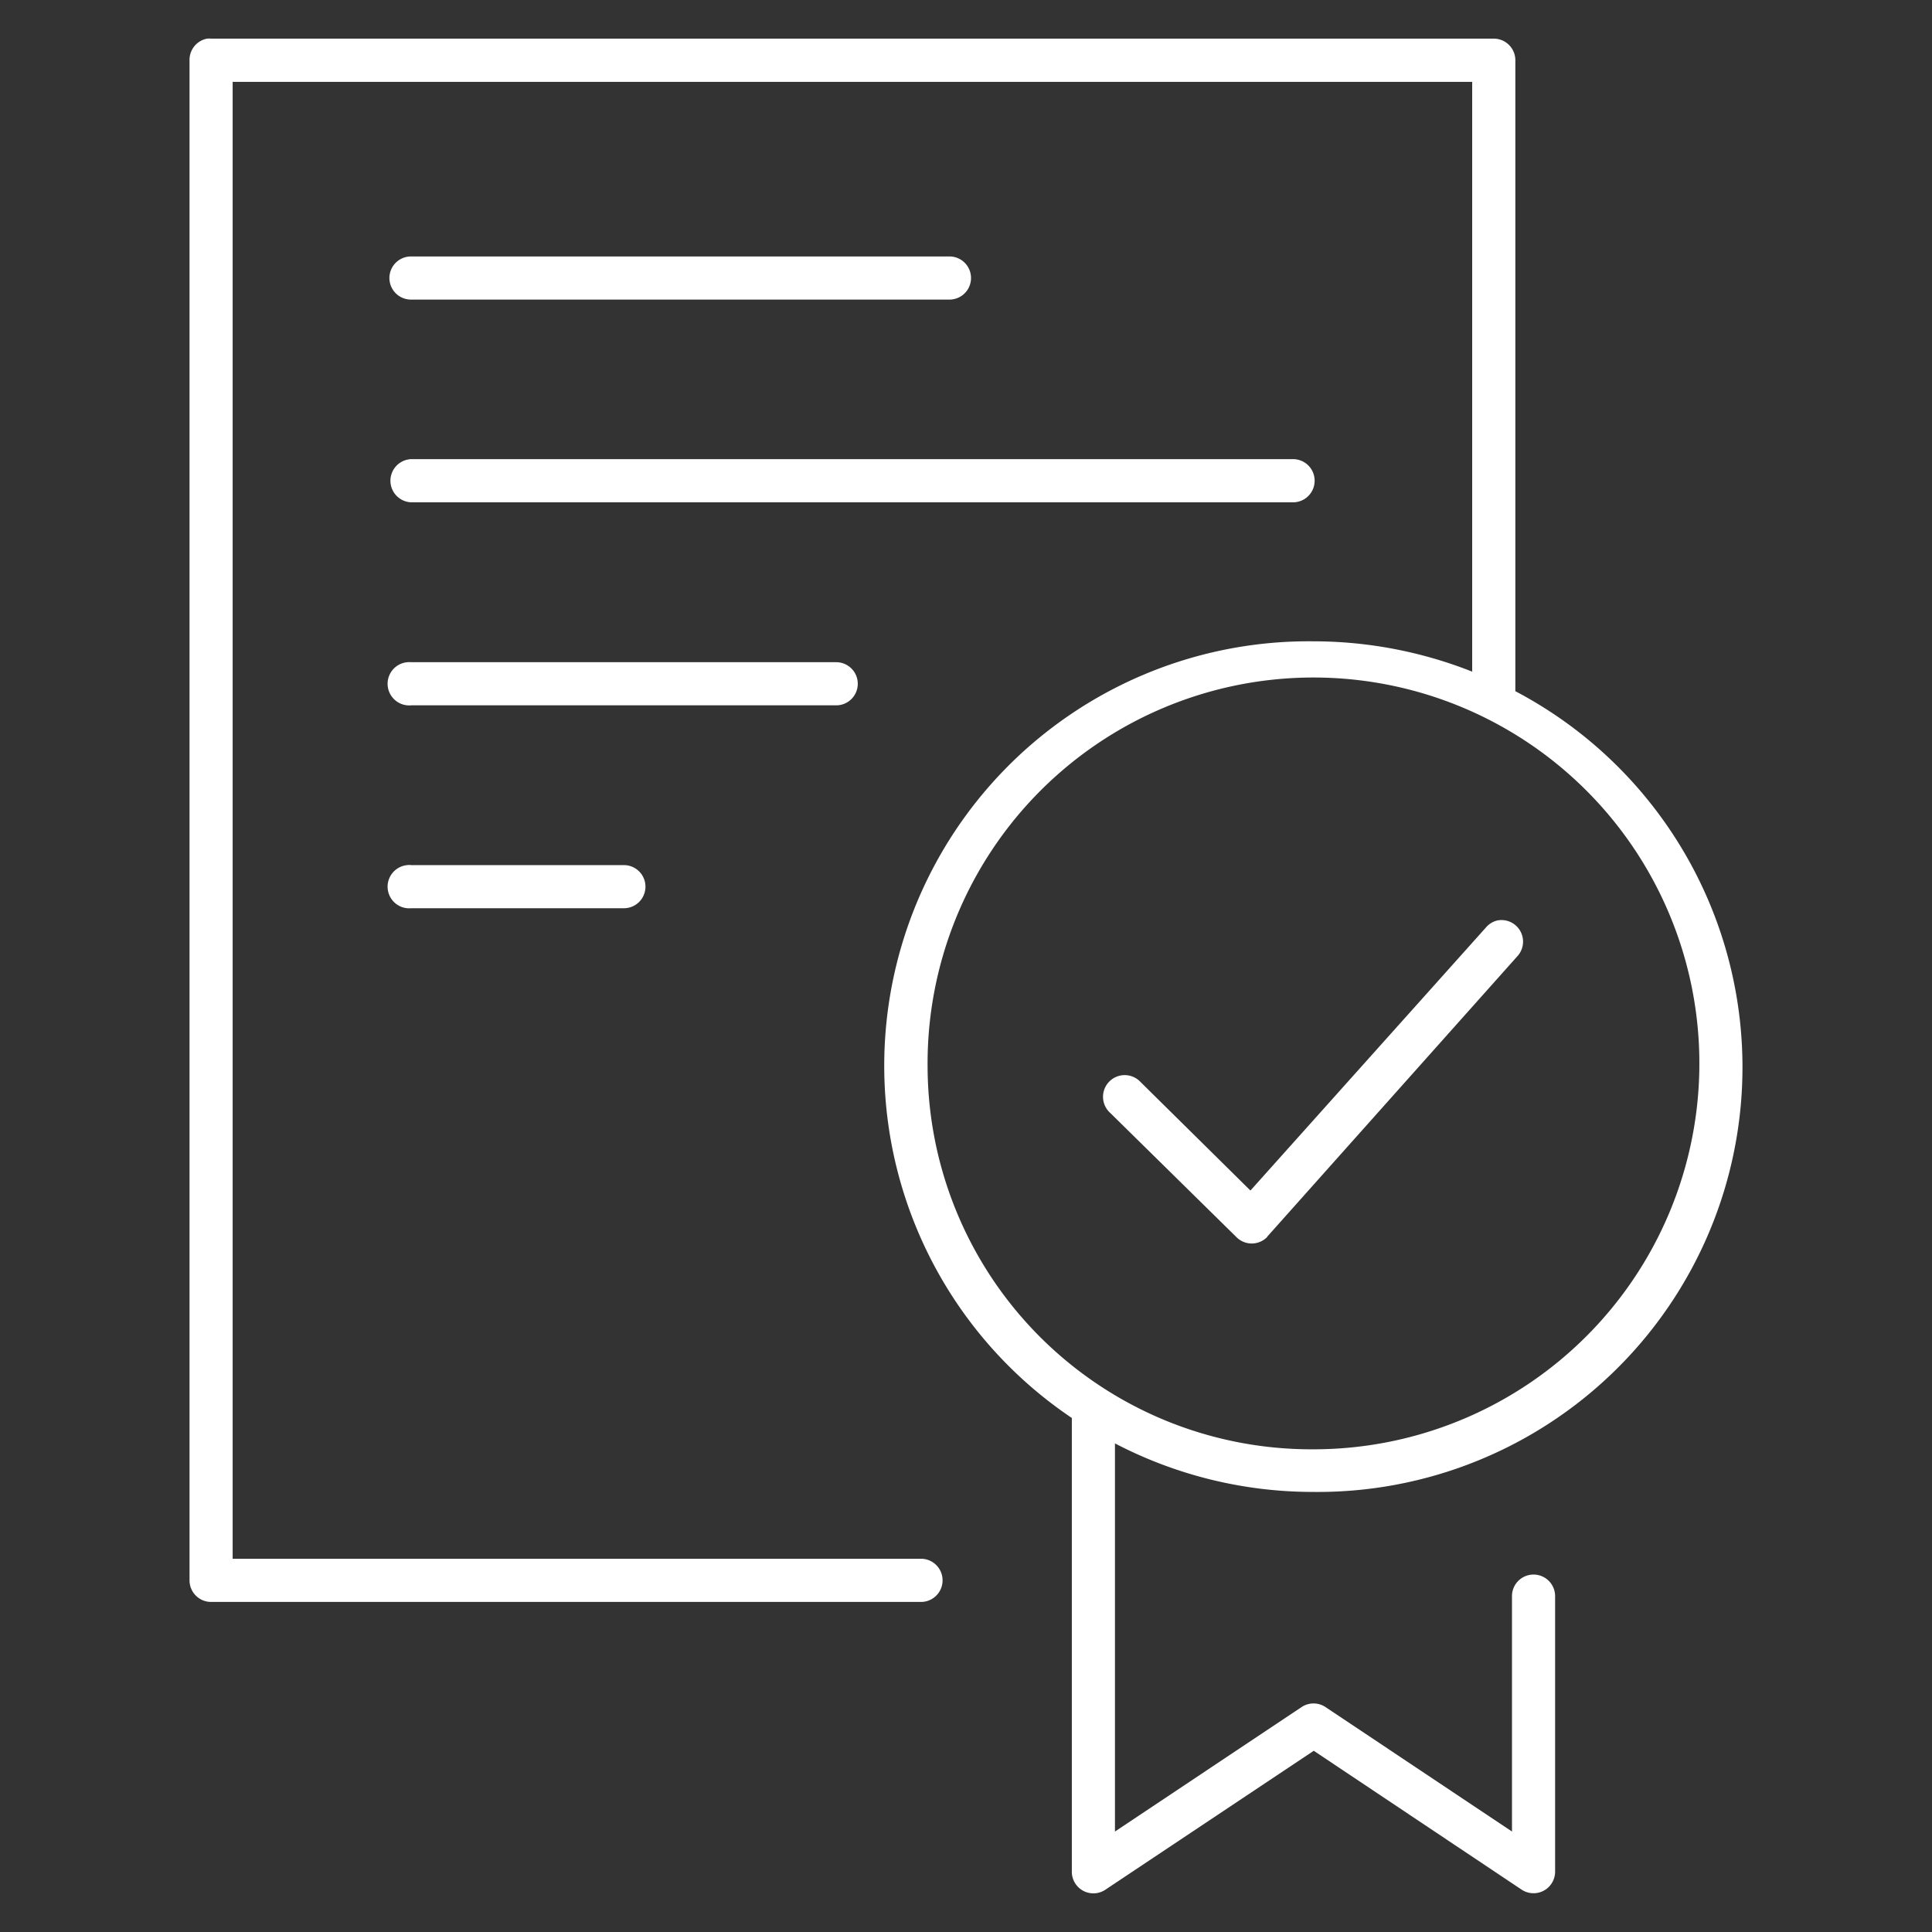 <svg xmlns="http://www.w3.org/2000/svg" width="50" height="50" viewBox="0 0 50 50"><rect x="0" y="0" width="50" height="50" fill="#333333" stroke="none"/><path d="M33.984,38.611a10.993,10.993,0,0,0,5.233-20.723V1.561A.559.559,0,0,0,38.659,1H5.463a.614.614,0,0,0-.105,0,.558.558,0,0,0-.453.559V40.9a.558.558,0,0,0,.558.558H23.849a.559.559,0,0,0,.016-1.117H6.021V2.119H38.1V17.382a11.185,11.185,0,0,0-4.116-.785,10.985,10.985,0,0,0-6.245,20.1V48.45a.558.558,0,0,0,.872.453L34,45.31,39.374,48.9a.558.558,0,0,0,.872-.453V41.315A.558.558,0,0,0,39.13,41.3v6.1L34.3,44.176a.56.56,0,0,0-.611,0L28.855,47.4V37.355A11.073,11.073,0,0,0,33.984,38.611ZM24.006,27.6a9.987,9.987,0,1,1,9.978,9.908A9.933,9.933,0,0,1,24.006,27.6Z" fill="#fff"/><path d="M38.763,23.819a.56.56,0,0,0-.314.192l-6.088,6.8-2.843-2.808a.561.561,0,1,0-.785.8h0L32,32.018a.559.559,0,0,0,.79,0L32.8,32l6.472-7.256a.558.558,0,0,0-.506-.925Z" fill="#fff"/><path d="M10.644,6.637a.558.558,0,0,0-.016,1.116H24.564a.558.558,0,1,0,.016-1.116H10.644Z" fill="#fff"/><path d="M10.591,11.887A.559.559,0,0,0,10.644,13H33.478a.559.559,0,0,0,.016-1.117h-22.9Z" fill="#fff"/><path d="M10.539,17.138a.56.56,0,1,0,.105,1.116H21.633a.558.558,0,1,0,.016-1.116h-11A.614.614,0,0,0,10.539,17.138Z" fill="#fff"/><path d="M10.539,22.389a.56.56,0,1,0,.105,1.116h5.495a.558.558,0,1,0,.015-1.116h-5.51A.461.461,0,0,0,10.539,22.389Z" fill="#fff"/><rect width="50" height="50" fill="none"/></svg>